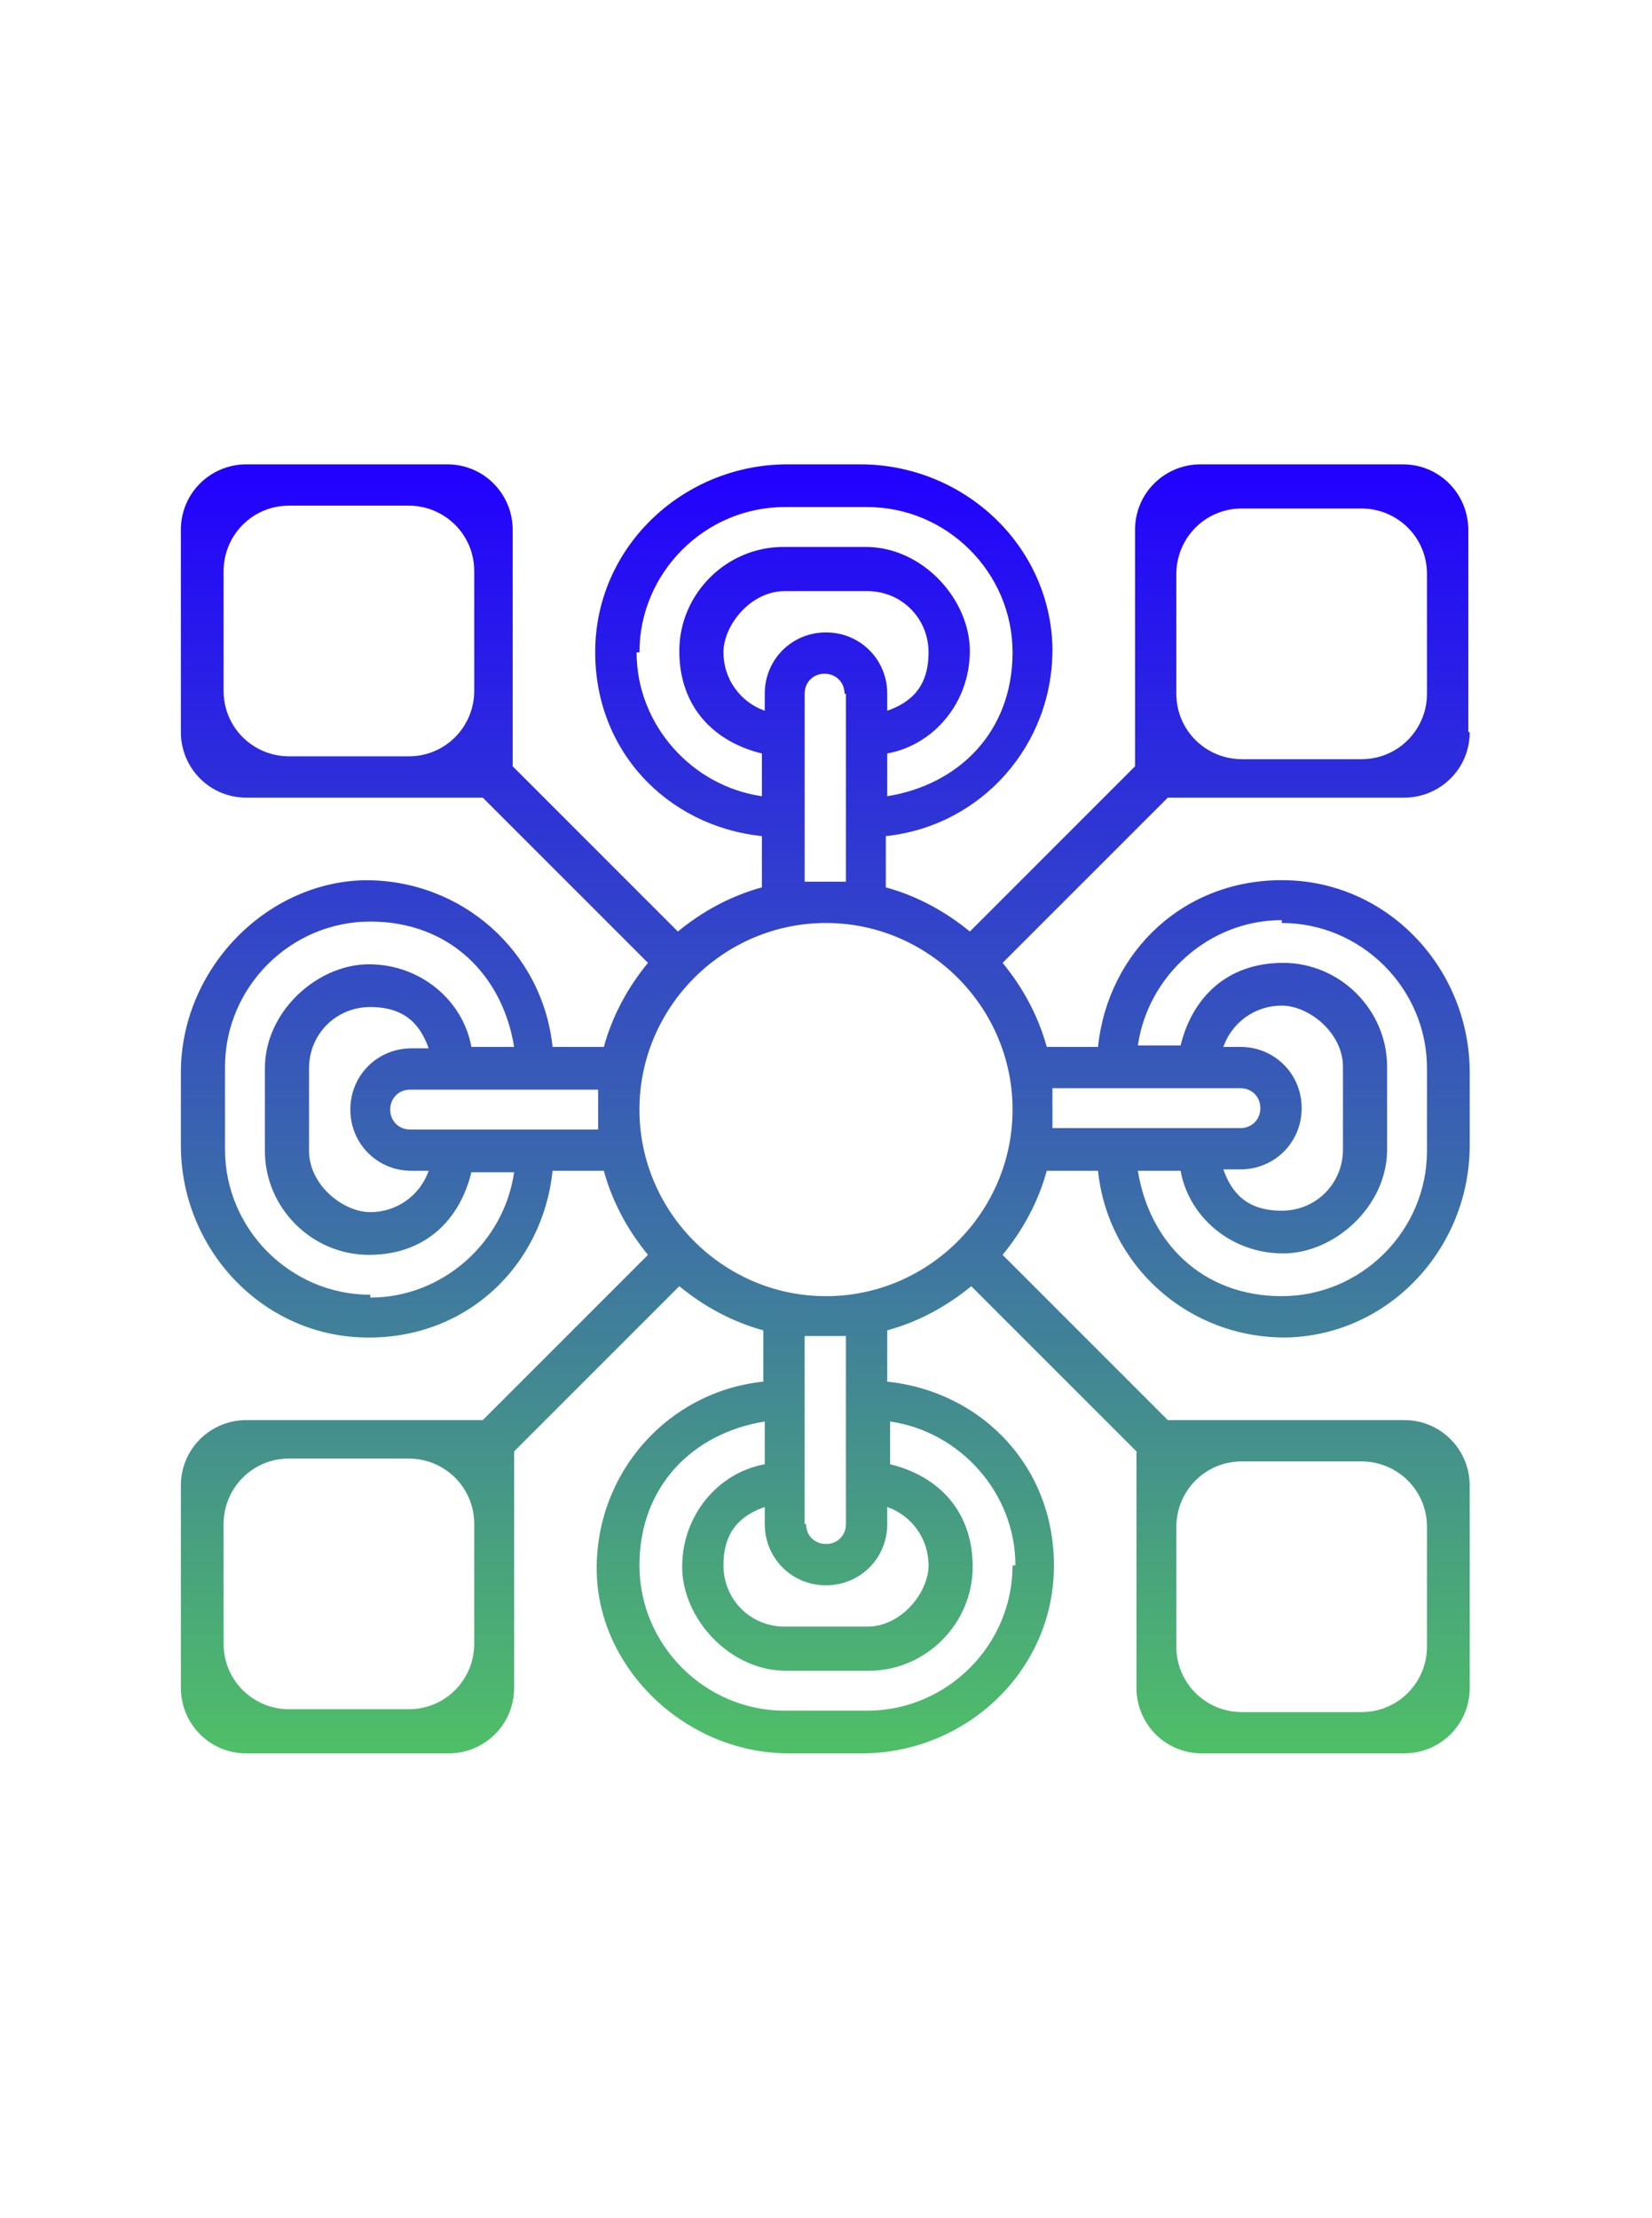 <?xml version="1.0" encoding="UTF-8"?>
<svg id="Capa_1" xmlns="http://www.w3.org/2000/svg" version="1.1" xmlns:xlink="http://www.w3.org/1999/xlink" viewBox="0 0 116 155.7">
  <!-- Generator: Adobe Illustrator 29.0.1, SVG Export Plug-In . SVG Version: 2.1.0 Build 192)  -->
  <defs>
    <style>
      .st0 {
        fill: url(#Degradado_sin_nombre);
      }
    </style>
    <linearGradient id="Degradado_sin_nombre" data-name="Degradado sin nombre" x1="58" y1="35" x2="58" y2="125.3" gradientTransform="translate(0 158) scale(1 -1)" gradientUnits="userSpaceOnUse">
      <stop offset="0" stop-color="#4fbf67"/>
      <stop offset="1" stop-color="#20f"/>
    </linearGradient>
  </defs>
  <path class="st0" d="M103.1,51.4v-14.2c0-2.5-2-4.6-4.6-4.6h-14.2c-2.5,0-4.6,2-4.6,4.6v16.6l-11.6,11.6c-1.7-1.4-3.7-2.5-5.9-3.1v-3.6c6.7-.7,11.8-6.4,11.7-13.3-.2-7.2-6.3-12.8-13.5-12.8h-5.1c-7.2,0-13.3,5.6-13.5,12.8-.2,7.2,5,12.6,11.7,13.3v3.6c-2.2.6-4.2,1.7-5.9,3.1l-11.6-11.6v-16.6c0-2.5-2-4.6-4.6-4.6h-14.1c-2.5,0-4.6,2-4.6,4.6v14.2c0,2.5,2,4.6,4.6,4.6h16.6l11.6,11.6c-1.4,1.7-2.5,3.7-3.1,5.9h-3.6c-.7-6.7-6.4-11.8-13.3-11.7-6.9.2-12.8,6.3-12.8,13.5v5.1c0,7.2,5.6,13.3,12.8,13.5,7.2.2,12.6-5,13.3-11.7h3.6c.6,2.2,1.7,4.2,3.1,5.9l-11.6,11.6h-16.6c-2.5,0-4.6,2-4.6,4.6v14.2c0,2.5,2,4.6,4.6,4.6h14.2c2.5,0,4.6-2,4.6-4.6v-16.6l11.6-11.6c1.7,1.4,3.7,2.5,5.9,3.1v3.6c-6.7.7-11.8,6.4-11.7,13.3s6.3,12.8,13.5,12.8h5.1c7.2,0,13.3-5.6,13.5-12.8.2-7.2-5-12.6-11.7-13.3v-3.6c2.2-.6,4.2-1.7,5.9-3.1l11.6,11.6v16.6c0,2.5,2,4.6,4.6,4.6h14.2c2.5,0,4.6-2,4.6-4.6v-14.2c0-2.5-2-4.6-4.6-4.6h-16.6l-11.6-11.6c1.4-1.7,2.5-3.7,3.1-5.9h3.6c.7,6.7,6.4,11.8,13.3,11.7,7.2-.2,12.8-6.3,12.8-13.5v-5.1c0-7.2-5.6-13.3-12.8-13.5s-12.6,5-13.3,11.7h-3.6c-.6-2.2-1.7-4.2-3.1-5.9l11.6-11.6h16.6c2.5,0,4.6-2,4.6-4.6h0ZM87.2,35.7h8.4c2.5,0,4.6,2,4.6,4.6v8.4c0,2.5-2,4.6-4.6,4.6h-8.4c-2.5,0-4.6-2-4.6-4.6v-8.4c0-2.5,2-4.6,4.6-4.6ZM28.7,53.1h-8.4c-2.5,0-4.6-2-4.6-4.6v-8.4c0-2.5,2-4.6,4.6-4.6h8.4c2.5,0,4.6,2,4.6,4.6v8.4c0,2.5-2,4.6-4.6,4.6ZM26,90.9c-5.6,0-10.2-4.6-10.2-10.2v-5.8c0-5.6,4.6-10.2,10.2-10.2s9.3,3.8,10.1,8.8h-3c-.6-3.3-3.6-5.8-7.2-5.8s-7.3,3.3-7.3,7.3v5.8c0,4,3.3,7.3,7.3,7.3s6.4-2.5,7.2-5.8h3c-.7,4.9-5,8.8-10.1,8.8v-.2ZM28.9,82.2h1.2c-.6,1.7-2.2,2.9-4.1,2.9s-4.3-1.9-4.3-4.3v-5.8c0-2.4,1.9-4.3,4.3-4.3s3.5,1.2,4.1,2.9h-1.2c-2.4,0-4.3,1.9-4.3,4.3s1.9,4.3,4.3,4.3ZM42,79.3h-13.2c-.8,0-1.4-.6-1.4-1.4s.6-1.4,1.4-1.4h13.2v2.9ZM28.7,120h-8.4c-2.5,0-4.6-2-4.6-4.6v-8.4c0-2.5,2-4.6,4.6-4.6h8.4c2.5,0,4.6,2,4.6,4.6v8.4c0,2.5-2,4.6-4.6,4.6ZM87.2,102.6h8.4c2.5,0,4.6,2,4.6,4.6v8.4c0,2.5-2,4.6-4.6,4.6h-8.4c-2.5,0-4.6-2-4.6-4.6v-8.4c0-2.5,2-4.6,4.6-4.6ZM90,64.8c5.6,0,10.2,4.6,10.2,10.2v5.8c0,5.6-4.6,10.2-10.2,10.2s-9.3-3.8-10.1-8.8h3c.6,3.3,3.6,5.8,7.2,5.8s7.3-3.3,7.3-7.3v-5.8c0-4-3.3-7.3-7.3-7.3s-6.4,2.5-7.2,5.8h-3c.7-4.9,5-8.8,10.1-8.8v.2ZM87.1,73.5h-1.2c.6-1.7,2.2-2.9,4.1-2.9s4.3,1.9,4.3,4.3v5.8c0,2.4-1.9,4.3-4.3,4.3s-3.5-1.2-4.1-2.9h1.2c2.4,0,4.3-1.9,4.3-4.3s-1.9-4.3-4.3-4.3ZM73.9,76.4h13.2c.8,0,1.4.6,1.4,1.4s-.6,1.4-1.4,1.4h-13.2v-2.9ZM58,44.4c-2.4,0-4.3,1.9-4.3,4.3v1.2c-1.7-.6-2.9-2.2-2.9-4.1s1.9-4.3,4.3-4.3h5.8c2.4,0,4.3,1.9,4.3,4.3s-1.2,3.5-2.9,4.1v-1.2c0-2.4-1.9-4.3-4.3-4.3ZM59.4,48.7v13.2h-2.9v-13.2c0-.8.6-1.4,1.4-1.4s1.4.6,1.4,1.4ZM44.9,45.8c0-5.6,4.6-10.2,10.2-10.2h5.8c5.6,0,10.2,4.6,10.2,10.2s-3.8,9.3-8.8,10.1v-3c3.3-.6,5.8-3.6,5.8-7.2s-3.3-7.3-7.3-7.3h-5.8c-4,0-7.3,3.3-7.3,7.3s2.5,6.4,5.8,7.2v3c-4.9-.7-8.8-5-8.8-10.1h.2ZM58,111.3c2.4,0,4.3-1.9,4.3-4.3v-1.2c1.7.6,2.9,2.2,2.9,4.1s-1.9,4.3-4.3,4.3h-5.8c-2.4,0-4.3-1.9-4.3-4.3s1.2-3.5,2.9-4.1v1.2c0,2.4,1.9,4.3,4.3,4.3ZM56.5,107v-13.2h2.9v13.2c0,.8-.6,1.4-1.4,1.4s-1.4-.6-1.4-1.4ZM71.1,109.9c0,5.6-4.6,10.2-10.2,10.2h-5.8c-5.6,0-10.2-4.6-10.2-10.2s3.8-9.3,8.8-10.1v3c-3.3.6-5.8,3.6-5.8,7.2s3.3,7.3,7.3,7.3h5.8c4,0,7.3-3.3,7.3-7.3s-2.5-6.4-5.8-7.2v-3c4.9.7,8.8,5,8.8,10.1h-.2ZM71.1,77.9c0,7.2-5.9,13.1-13.1,13.1s-13.1-5.9-13.1-13.1,5.9-13.1,13.1-13.1,13.1,5.9,13.1,13.1Z"/>
</svg>